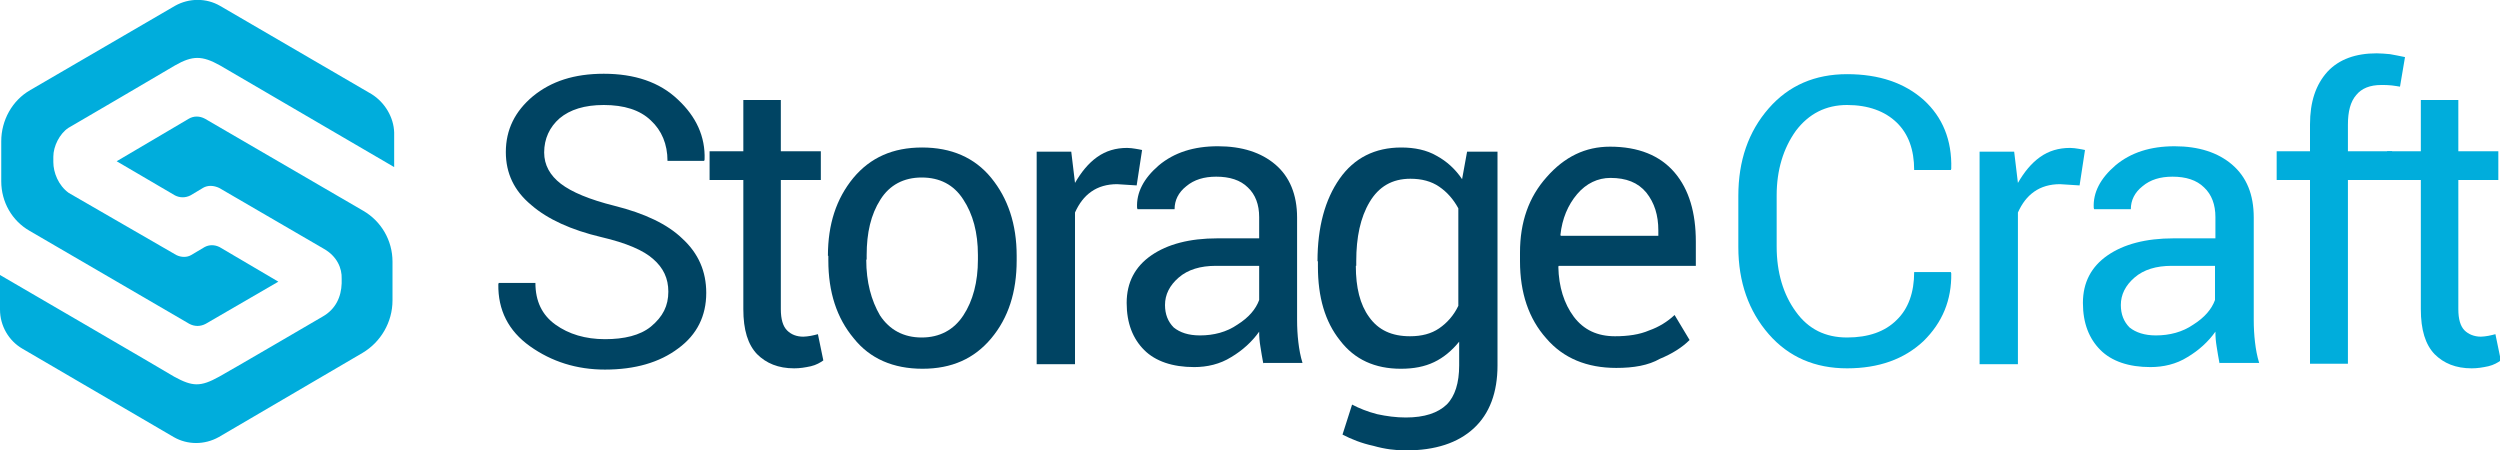 <?xml version="1.0" encoding="UTF-8"?> <!-- Generator: Adobe Illustrator 22.0.1, SVG Export Plug-In . SVG Version: 6.00 Build 0) --> <svg xmlns="http://www.w3.org/2000/svg" xmlns:xlink="http://www.w3.org/1999/xlink" id="Layer_1" x="0px" y="0px" viewBox="0 0 600 108" style="enable-background:new 0 0 600 108;" xml:space="preserve"> <style type="text/css"> .st0{fill:#00ADDC;} .st1{fill:#004463;} .st2{display:none;} .st3{display:inline;} </style> <g> <path class="st0" d="M89.2,22.6L52.8,1.4c-3.3-1.9-7.4-1.9-10.8,0L7.3,21.6c-4.4,2.5-7,7.3-7,12.3v9.6c0,5,2.6,9.5,6.8,11.9 l38.3,22.3c1.3,0.7,2.7,0.7,4,0l17.4-10.1l-14.1-8.3c-1.2-0.6-2.5-0.6-3.6,0l-3.2,1.9c-1,0.6-2.4,0.6-3.6,0L16.5,46.3 c-2.5-1.8-3.7-4.9-3.7-7.4v-1.3c0-2.5,1.5-5.5,3.6-6.9c0,0,23.3-13.6,25.6-15c4.2-2.4,6.5-2.4,10.8,0c2.4,1.4,41.8,24.4,41.8,24.4 v-8.3C94.5,28.2,92.4,24.6,89.2,22.6"></path> <path class="st0" d="M28,38.7l14,8.2c1.2,0.6,2.5,0.6,3.7,0l3-1.8c1.2-0.7,2.6-0.6,3.9,0l25.1,14.6c3.2,1.8,4.4,4.7,4.3,7.2V68 c-0.1,3.2-1.4,6.2-4.6,8c0,0-22.4,13.1-24.8,14.4c-4.5,2.5-6.4,2.4-10.8,0C39.7,89.1,0,66,0,66v8.3c0,3.9,2.1,7.5,5.4,9.4 l36.3,21.2c3.3,1.9,7.4,1.9,10.8,0l34.5-20.2c4.4-2.6,7.2-7.4,7.2-12.6v-9.3c0-5.1-2.7-9.7-7-12.2l-38-22.1c-1.3-0.7-2.7-0.7-3.9,0 L28,38.7z"></path> <path class="st1" d="M160.4,70c0-3.2-1.2-5.7-3.6-7.8c-2.3-2.1-6.5-3.9-12.5-5.3c-7.2-1.7-12.9-4.3-16.8-7.7 c-4.1-3.4-6.1-7.6-6.1-12.7c0-5.4,2.2-9.8,6.5-13.4c4.4-3.6,9.9-5.4,17-5.4c7.4,0,13.4,2,17.8,6.2c4.4,4.1,6.6,8.9,6.4,14.4 l-0.1,0.3h-8.8c0-4-1.4-7.3-4-9.7c-2.6-2.5-6.4-3.7-11.3-3.7c-4.6,0-8.1,1.1-10.6,3.2c-2.4,2.1-3.7,4.9-3.7,8.2c0,3,1.4,5.5,4,7.5 c2.6,2,6.9,3.8,12.9,5.3c7.2,1.8,12.7,4.4,16.3,7.9c3.8,3.5,5.7,7.8,5.7,13c0,5.5-2.2,10-6.7,13.3c-4.5,3.4-10.4,5.1-17.6,5.1 c-6.8,0-12.8-1.9-18-5.6c-5.2-3.7-7.7-8.7-7.6-14.9l0.1-0.3h8.8c0,4.4,1.6,7.7,4.8,10c3.2,2.3,7.2,3.5,11.9,3.5c4.6,0,8.4-0.9,11-3 C159.1,76,160.4,73.4,160.4,70"></path> <path class="st1" d="M187.4,24v12.3h9.6v6.9h-9.6v31c0,2.4,0.5,4.1,1.5,5.1s2.3,1.5,3.9,1.5c0.5,0,1.2-0.1,1.8-0.2 c0.6-0.1,1.3-0.3,1.7-0.4l1.3,6.3c-0.7,0.5-1.7,1.1-3,1.4c-1.4,0.3-2.6,0.5-4,0.5c-3.8,0-6.7-1.2-8.9-3.4 c-2.2-2.3-3.3-5.8-3.3-10.8v-31h-8.1v-6.9h8.1V24H187.4L187.4,24z"></path> <path class="st1" d="M207.9,62.3c0,5.4,1.2,9.8,3.3,13.4c2.3,3.5,5.7,5.3,10,5.3s7.7-1.8,10-5.3c2.3-3.5,3.5-8,3.5-13.4v-1.1 c0-5.4-1.2-9.8-3.5-13.3c-2.3-3.6-5.7-5.3-10-5.3s-7.7,1.8-9.9,5.3c-2.3,3.6-3.3,8-3.3,13.3v1.1C208,62.3,207.9,62.3,207.9,62.3z M198.7,61.4c0-7.6,2-13.7,6.1-18.7c4.1-4.9,9.5-7.3,16.5-7.3c7,0,12.6,2.4,16.6,7.3s6.1,11.1,6.1,18.7v1.1c0,7.6-2,13.8-6.1,18.7 c-4.1,4.9-9.5,7.3-16.5,7.3c-7,0-12.6-2.4-16.5-7.3c-4.1-4.9-6.1-11.1-6.1-18.7v-1.1H198.7z"></path> <path class="st1" d="M272.8,44.5l-4.7-0.3c-2.4,0-4.5,0.6-6.2,1.8c-1.7,1.2-2.9,2.8-3.9,5v36.4h-9.2v-51h8.3l0.9,7.5 c1.5-2.6,3.2-4.7,5.3-6.2c2.1-1.5,4.5-2.2,7.2-2.2c0.7,0,1.4,0.1,2,0.2c0.6,0.1,1.2,0.2,1.6,0.3L272.8,44.5z"></path> <path class="st1" d="M288,80.5c3.3,0,6.4-0.8,9-2.6c2.7-1.7,4.4-3.7,5.2-5.9v-8.2h-10.4c-3.7,0-6.7,0.9-8.9,2.8 c-2.2,1.9-3.3,4.1-3.3,6.6c0,2.2,0.7,4,2.1,5.4C283.2,79.8,285.2,80.5,288,80.5 M303.2,87.3c-0.3-1.6-0.5-2.8-0.7-4.1 c-0.2-1.2-0.3-2.3-0.3-3.6c-1.7,2.4-4,4.5-6.7,6.1c-2.7,1.7-5.8,2.4-8.9,2.4c-5.2,0-9.3-1.4-12-4.1c-2.7-2.7-4.2-6.4-4.2-11.3 c0-4.9,2-8.7,5.9-11.4c3.9-2.7,9.2-4.1,15.9-4.1h10v-5.1c0-3-0.9-5.4-2.7-7.1c-1.8-1.8-4.4-2.6-7.6-2.6c-2.9,0-5.3,0.7-7.2,2.3 c-1.9,1.5-2.8,3.4-2.8,5.5H273l-0.1-0.3c-0.2-3.7,1.6-7.1,5.2-10.2c3.7-3.1,8.4-4.6,14.2-4.6c5.8,0,10.4,1.5,13.8,4.4 s5.2,7.2,5.2,12.7v24.6c0,1.8,0.1,3.6,0.3,5.3c0.2,1.7,0.5,3.4,1,5h-9.5L303.2,87.3L303.2,87.3z"></path> <path class="st1" d="M325.4,63.8c0,5.2,1,9.3,3.2,12.3c2.2,3.1,5.4,4.6,9.8,4.6c2.8,0,5.1-0.6,7-1.9c1.9-1.3,3.5-3.1,4.6-5.4V50 c-1.2-2.2-2.7-3.9-4.6-5.2c-1.9-1.3-4.2-1.9-6.9-1.9c-4.4,0-7.6,1.9-9.8,5.6c-2.2,3.7-3.2,8.4-3.2,14.2v1.1H325.4z M316.2,62.7 c0-8.2,1.8-14.8,5.3-19.8s8.5-7.5,14.8-7.5c3.2,0,6.1,0.6,8.5,2c2.4,1.3,4.5,3.2,6.1,5.6l1.2-6.6h7.3v51.3c0,6.5-1.9,11.6-5.7,15.1 c-3.8,3.5-9.2,5.3-16.3,5.3c-2.4,0-5-0.3-7.8-1.1c-2.8-0.6-5.3-1.6-7.4-2.7l2.3-7.2c1.7,0.9,3.7,1.7,6,2.3c2.3,0.5,4.6,0.8,6.9,0.8 c4.5,0,7.7-1.1,9.8-3.1c2-2,3-5.2,3-9.4V82c-1.7,2.1-3.7,3.8-6,4.9c-2.3,1.1-4.9,1.6-8,1.6c-6.2,0-11.1-2.2-14.6-6.8 c-3.6-4.5-5.3-10.4-5.3-17.7V62.7z"></path> <path class="st1" d="M386.5,42.7c-3,0-5.8,1.3-8,3.9c-2.2,2.6-3.6,5.9-4,9.8l0.1,0.2H398v-1.3c0-3.6-0.9-6.6-2.9-9.1 C393.1,43.8,390.3,42.7,386.5,42.7 M387.9,88.3c-7,0-12.7-2.3-16.8-7.1c-4.2-4.7-6.3-10.9-6.3-18.5v-2.1c0-7.3,2.1-13.3,6.4-18.1 c4.3-4.9,9.3-7.3,15.2-7.3c6.8,0,12,2.1,15.5,6.2S407,51.1,407,58v5.8h-32.9l-0.1,0.2c0.1,4.9,1.4,8.9,3.7,12 c2.4,3.2,5.7,4.7,9.9,4.7c3.1,0,5.9-0.4,8.2-1.4c2.3-0.8,4.4-2.1,6.1-3.7l3.6,6c-1.8,1.8-4.2,3.3-7.1,4.5 C395.6,87.7,392.1,88.3,387.9,88.3"></path> <path class="st0" d="M468.2,65.3l0.1,0.3c0.1,6.4-2.1,11.8-6.7,16.3c-4.6,4.3-10.7,6.5-18.3,6.5c-7.7,0-14-2.7-18.8-8.2 c-4.8-5.5-7.3-12.5-7.3-20.9V47c0-8.4,2.4-15.4,7.3-21c4.8-5.5,11.1-8.2,18.8-8.2s13.8,2.1,18.4,6.2c4.5,4.1,6.8,9.6,6.6,16.5 l-0.1,0.3h-8.8c0-4.9-1.4-8.7-4.2-11.4c-2.8-2.7-6.8-4.2-11.9-4.2c-5.1,0-9.2,2.1-12.3,6.2c-3,4.2-4.6,9.4-4.6,15.5v12.3 c0,6.2,1.6,11.5,4.6,15.6c3,4.2,7.1,6.2,12.3,6.2c5.1,0,9.1-1.4,11.9-4.2c2.8-2.7,4.2-6.6,4.2-11.5h8.8V65.3z"></path> <path class="st0" d="M499.1,44.5l-4.7-0.3c-2.4,0-4.5,0.6-6.2,1.8c-1.7,1.2-2.9,2.8-3.9,5v36.4h-9.2v-51h8.3l0.9,7.5 c1.5-2.6,3.2-4.7,5.3-6.2c2.1-1.5,4.5-2.2,7.2-2.2c0.7,0,1.4,0.1,2,0.2c0.6,0.1,1.2,0.2,1.6,0.3L499.1,44.5z"></path> <path class="st0" d="M517.4,80.5c3.3,0,6.4-0.8,9-2.6c2.7-1.7,4.4-3.7,5.2-5.9v-8.2h-10.4c-3.7,0-6.7,0.9-8.9,2.8 c-2.2,1.9-3.3,4.1-3.3,6.6c0,2.2,0.7,4,2.1,5.4C512.6,79.8,514.7,80.5,517.4,80.5 M532.7,87.3c-0.3-1.6-0.5-2.8-0.7-4.1 c-0.2-1.2-0.3-2.3-0.3-3.6c-1.7,2.4-4,4.5-6.7,6.1c-2.7,1.7-5.8,2.4-8.9,2.4c-5.2,0-9.3-1.4-12-4.1c-2.7-2.7-4.2-6.4-4.2-11.3 c0-4.9,2-8.7,5.9-11.4c3.9-2.7,9.2-4.1,15.9-4.1h10v-5.1c0-3-0.9-5.4-2.7-7.1c-1.8-1.8-4.4-2.6-7.6-2.6c-2.9,0-5.3,0.7-7.2,2.3 c-1.9,1.5-2.8,3.4-2.8,5.5h-8.8l-0.1-0.3c-0.2-3.7,1.6-7.1,5.2-10.2c3.7-3.1,8.4-4.6,14.2-4.6c5.8,0,10.4,1.5,13.8,4.4 c3.5,3,5.2,7.2,5.2,12.7v24.6c0,1.8,0.1,3.6,0.3,5.3s0.5,3.4,1,5h-9.5V87.3z"></path> <path class="st0" d="M554.4,87.3V43.2h-8v-6.9h8v-6.4c0-5.5,1.4-9.6,4.2-12.7c2.8-3,6.8-4.4,11.8-4.4c1,0,2.1,0.1,3.2,0.2 c1,0.2,2.3,0.4,3.6,0.7l-1.2,7.1c-0.5-0.1-1.3-0.2-2-0.3c-0.8-0.1-1.7-0.1-2.5-0.1c-2.7,0-4.7,0.8-6,2.4c-1.4,1.6-2,4-2,7.1v6.4 h10.6v6.9h-10.6v44.1H554.4L554.4,87.3z"></path> <path class="st0" d="M590,24v12.3h9.6v6.9H590v31c0,2.4,0.5,4.1,1.5,5.1c0.9,0.9,2.3,1.5,3.9,1.5c0.5,0,1.2-0.1,1.8-0.2 c0.6-0.1,1.3-0.3,1.7-0.4l1.3,6.3c-0.7,0.5-1.7,1.1-3,1.4c-1.4,0.3-2.6,0.5-4,0.5c-3.8,0-6.7-1.2-8.9-3.4 c-2.2-2.3-3.3-5.8-3.3-10.8v-31h-8.1v-6.9h8.1V24H590L590,24z"></path> </g> <g class="st2"> <path class="st3" d="M589,81.8h0.9c0.7,0,1.4,0,1.4-0.9c0-0.7-0.6-0.8-1.2-0.8H589L589,81.8L589,81.8z M588.1,79.4h2.1 c1.3,0,1.9,0.5,1.9,1.5s-0.6,1.4-1.4,1.5l1.5,2.4h-0.9l-1.5-2.3h-0.9v2.3h-0.8L588.1,79.4L588.1,79.4z M589.9,86 c2.1,0,3.8-1.7,3.8-4c0-2.2-1.7-3.9-3.8-3.9c-2.2,0-3.8,1.7-3.8,3.9C586.1,84.3,587.8,86,589.9,86 M589.9,77.5c2.5,0,4.6,2,4.6,4.6 s-2.1,4.6-4.6,4.6s-4.6-2-4.6-4.6C585.3,79.5,587.4,77.5,589.9,77.5"></path> </g> </svg> 
